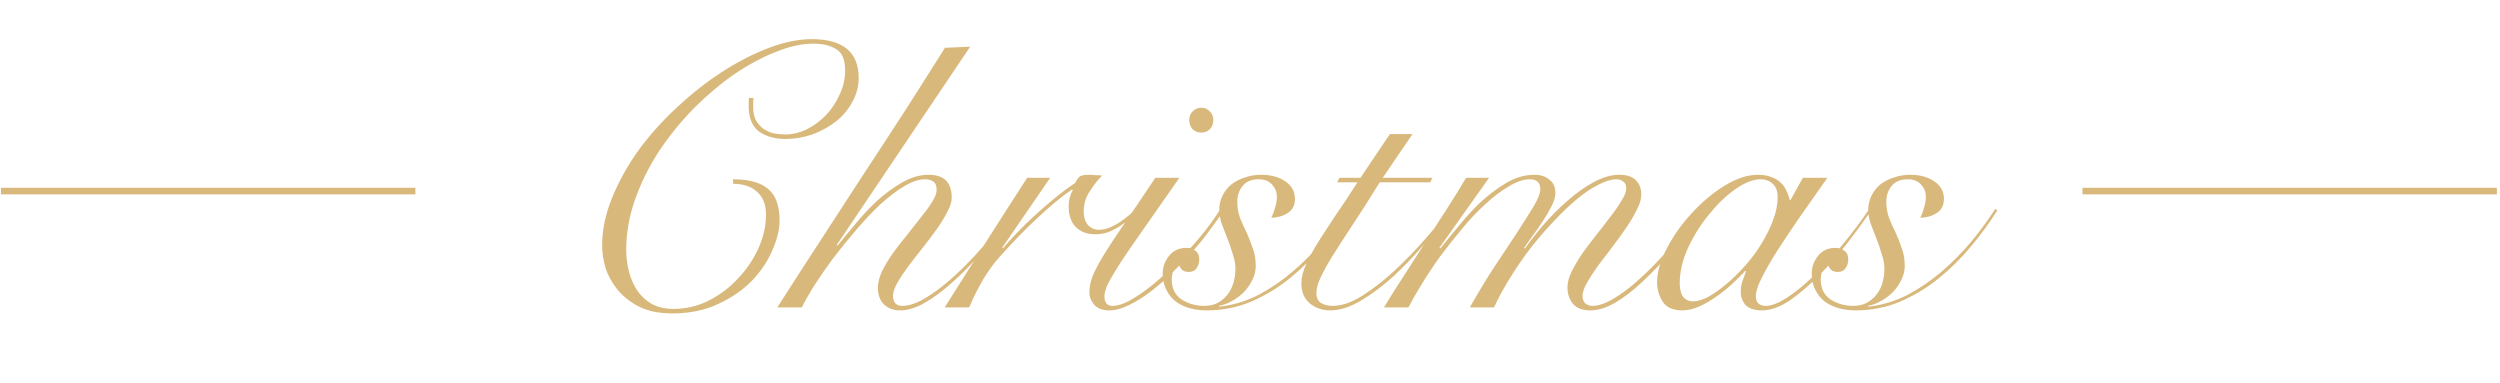 <svg xmlns="http://www.w3.org/2000/svg" width="320" height="49" viewBox="0 0 320 49" fill="none"><path d="M0.125 24.456H53.17" stroke="#D9B87B" stroke-width="0.844"></path><path d="M96.457 12.533C96.424 12.726 96.408 12.919 96.408 13.112C96.408 13.272 96.408 13.465 96.408 13.69C96.408 14.365 96.521 14.928 96.746 15.378C97.003 15.828 97.325 16.198 97.71 16.487C98.096 16.744 98.53 16.937 99.012 17.066C99.527 17.162 100.041 17.21 100.555 17.21C101.423 17.21 102.308 17.002 103.208 16.584C104.108 16.134 104.928 15.539 105.667 14.799C106.406 14.028 107.001 13.144 107.451 12.147C107.934 11.151 108.175 10.106 108.175 9.013C108.175 7.662 107.805 6.762 107.066 6.312C106.326 5.83 105.33 5.589 104.076 5.589C102.629 5.589 101.038 5.942 99.302 6.65C97.566 7.325 95.797 8.273 93.997 9.495C92.229 10.716 90.509 12.163 88.837 13.835C87.198 15.507 85.719 17.323 84.401 19.284C83.115 21.245 82.086 23.303 81.315 25.457C80.543 27.611 80.157 29.797 80.157 32.015C80.157 32.915 80.27 33.815 80.495 34.715C80.72 35.615 81.073 36.435 81.556 37.175C82.038 37.882 82.665 38.461 83.436 38.911C84.208 39.329 85.14 39.538 86.233 39.538C87.809 39.538 89.303 39.184 90.718 38.477C92.165 37.737 93.418 36.789 94.479 35.632C95.572 34.474 96.441 33.188 97.083 31.774C97.726 30.327 98.048 28.896 98.048 27.482C98.048 26.196 97.662 25.215 96.891 24.54C96.151 23.865 95.138 23.528 93.853 23.528L93.804 22.949C95.83 22.949 97.325 23.351 98.289 24.155C99.286 24.958 99.784 26.325 99.784 28.253C99.784 29.379 99.478 30.633 98.868 32.015C98.289 33.397 97.421 34.699 96.264 35.921C95.106 37.11 93.66 38.107 91.924 38.911C90.22 39.715 88.259 40.116 86.04 40.116C84.369 40.116 82.954 39.827 81.797 39.248C80.672 38.67 79.755 37.946 79.048 37.078C78.341 36.21 77.826 35.278 77.505 34.281C77.216 33.253 77.071 32.304 77.071 31.436C77.071 29.411 77.505 27.353 78.373 25.264C79.241 23.142 80.382 21.101 81.797 19.139C83.243 17.178 84.899 15.346 86.764 13.642C88.628 11.906 90.541 10.411 92.502 9.157C94.496 7.871 96.473 6.859 98.434 6.119C100.427 5.38 102.243 5.01 103.883 5.01C105.908 5.01 107.419 5.428 108.416 6.264C109.412 7.1 109.911 8.321 109.911 9.929C109.911 11.054 109.637 12.099 109.091 13.063C108.576 14.028 107.869 14.864 106.969 15.571C106.101 16.246 105.104 16.793 103.979 17.21C102.854 17.596 101.697 17.789 100.507 17.789C99.253 17.789 98.177 17.5 97.276 16.921C96.376 16.31 95.894 15.282 95.83 13.835C95.83 13.642 95.83 13.433 95.83 13.208C95.83 12.951 95.846 12.726 95.878 12.533H96.457ZM124.184 5.975L107.113 31.34L107.21 31.436C107.853 30.633 108.608 29.716 109.476 28.688C110.344 27.627 111.277 26.63 112.273 25.698C113.302 24.765 114.379 23.978 115.504 23.335C116.629 22.692 117.755 22.37 118.88 22.37C120.841 22.37 121.821 23.351 121.821 25.312C121.821 25.826 121.628 26.437 121.243 27.144C120.889 27.852 120.423 28.607 119.844 29.411C119.298 30.182 118.703 30.97 118.06 31.774C117.417 32.578 116.806 33.365 116.227 34.137C115.681 34.876 115.215 35.583 114.829 36.258C114.475 36.901 114.299 37.448 114.299 37.898C114.299 38.252 114.395 38.557 114.588 38.814C114.813 39.039 115.102 39.152 115.456 39.152C116.195 39.152 116.999 38.927 117.867 38.477C118.767 37.995 119.683 37.384 120.616 36.644C121.58 35.873 122.529 35.021 123.461 34.089C124.393 33.156 125.245 32.24 126.017 31.34C126.82 30.407 127.528 29.54 128.138 28.736C128.781 27.9 129.248 27.225 129.537 26.71L129.826 26.807C129.473 27.418 128.974 28.157 128.331 29.025C127.688 29.893 126.949 30.809 126.113 31.774C125.309 32.738 124.425 33.703 123.461 34.667C122.529 35.599 121.58 36.451 120.616 37.223C119.683 37.962 118.751 38.573 117.819 39.055C116.886 39.505 116.018 39.73 115.215 39.73C114.379 39.73 113.688 39.473 113.141 38.959C112.627 38.445 112.37 37.737 112.37 36.837C112.37 36.194 112.546 35.487 112.9 34.715C113.286 33.944 113.752 33.172 114.299 32.401C114.877 31.597 115.488 30.809 116.131 30.038C116.774 29.234 117.369 28.479 117.915 27.771C118.494 27.064 118.96 26.421 119.314 25.842C119.699 25.232 119.892 24.717 119.892 24.299C119.892 23.785 119.748 23.431 119.458 23.238C119.169 23.046 118.815 22.949 118.397 22.949C117.594 22.949 116.694 23.254 115.697 23.865C114.733 24.444 113.72 25.215 112.659 26.18C111.63 27.144 110.601 28.238 109.573 29.459C108.544 30.649 107.563 31.854 106.631 33.076C105.731 34.297 104.927 35.455 104.22 36.548C103.545 37.641 103.014 38.573 102.629 39.345H99.494C101.262 36.58 103.079 33.767 104.943 30.906C106.808 28.045 108.656 25.199 110.489 22.37C112.354 19.541 114.17 16.761 115.938 14.028C117.706 11.263 119.378 8.627 120.953 6.119L124.184 5.975ZM134.424 22.756L128.299 31.677L128.396 31.774C128.846 31.227 129.408 30.6 130.084 29.893C130.791 29.154 131.546 28.414 132.35 27.675C133.186 26.903 134.054 26.148 134.954 25.408C135.854 24.669 136.738 24.01 137.606 23.431C137.767 23.11 137.944 22.853 138.137 22.66C138.33 22.467 138.715 22.37 139.294 22.37C139.648 22.37 139.953 22.386 140.21 22.419C140.5 22.419 140.789 22.435 141.078 22.467C140.532 23.013 140.001 23.689 139.487 24.492C138.973 25.264 138.715 26.116 138.715 27.048C138.715 27.787 138.892 28.366 139.246 28.784C139.632 29.202 140.098 29.411 140.644 29.411C141.127 29.411 141.593 29.314 142.043 29.122C142.525 28.929 142.975 28.688 143.393 28.398C143.811 28.109 144.213 27.803 144.599 27.482C144.984 27.16 145.322 26.871 145.611 26.614L145.901 26.807C145.579 27.128 145.209 27.482 144.791 27.868C144.374 28.221 143.923 28.559 143.441 28.88C142.959 29.202 142.445 29.475 141.898 29.7C141.352 29.893 140.789 29.99 140.21 29.99C139.182 29.99 138.346 29.684 137.703 29.073C137.092 28.43 136.787 27.546 136.787 26.421C136.787 25.649 136.963 24.958 137.317 24.348L137.221 24.251C135.902 25.151 134.456 26.341 132.88 27.82C131.305 29.266 129.633 30.986 127.865 32.979C127.222 33.687 126.547 34.619 125.84 35.776C125.165 36.934 124.57 38.123 124.056 39.345H120.921C122.657 36.58 124.393 33.831 126.129 31.099C127.865 28.366 129.65 25.585 131.482 22.756H134.424ZM150.964 22.756C149.196 25.296 147.701 27.434 146.48 29.17C145.258 30.906 144.261 32.352 143.49 33.51C142.75 34.667 142.204 35.583 141.85 36.258C141.529 36.934 141.368 37.48 141.368 37.898C141.368 38.734 141.706 39.152 142.381 39.152C143.024 39.152 143.763 38.927 144.599 38.477C145.467 37.995 146.367 37.384 147.299 36.644C148.232 35.905 149.164 35.069 150.096 34.137C151.029 33.204 151.897 32.288 152.7 31.388C153.536 30.456 154.26 29.572 154.87 28.736C155.513 27.868 155.98 27.16 156.269 26.614L156.655 26.855C156.269 27.498 155.738 28.27 155.063 29.17C154.42 30.07 153.681 31.002 152.845 31.967C152.009 32.899 151.125 33.831 150.193 34.764C149.261 35.696 148.312 36.532 147.348 37.271C146.383 38.011 145.435 38.605 144.503 39.055C143.602 39.505 142.767 39.73 141.995 39.73C141.127 39.73 140.484 39.489 140.066 39.007C139.648 38.525 139.439 37.995 139.439 37.416C139.439 36.741 139.584 36.033 139.873 35.294C140.195 34.523 140.693 33.59 141.368 32.497C142.043 31.404 142.911 30.086 143.972 28.543C145.065 26.968 146.367 25.039 147.878 22.756H150.964ZM153.761 13.787C154.211 13.787 154.581 13.947 154.87 14.269C155.16 14.558 155.304 14.928 155.304 15.378C155.304 15.828 155.16 16.214 154.87 16.535C154.581 16.825 154.211 16.969 153.761 16.969C153.311 16.969 152.942 16.825 152.652 16.535C152.363 16.214 152.218 15.828 152.218 15.378C152.218 14.928 152.363 14.558 152.652 14.269C152.942 13.947 153.311 13.787 153.761 13.787ZM172.601 26.903C171.636 28.446 170.511 29.99 169.225 31.533C167.972 33.044 166.589 34.41 165.078 35.632C163.567 36.853 161.912 37.85 160.111 38.621C158.343 39.361 156.446 39.73 154.421 39.73C153.649 39.73 152.926 39.634 152.251 39.441C151.576 39.248 150.981 38.959 150.467 38.573C149.984 38.187 149.599 37.705 149.309 37.127C148.988 36.516 148.827 35.808 148.827 35.005C148.827 34.169 149.1 33.413 149.647 32.738C150.193 32.063 150.933 31.726 151.865 31.726C152.347 31.726 152.733 31.854 153.023 32.111C153.344 32.336 153.505 32.69 153.505 33.172C153.505 33.622 153.392 34.008 153.167 34.33C152.942 34.651 152.605 34.812 152.154 34.812C151.801 34.812 151.512 34.715 151.286 34.523C151.094 34.33 150.965 34.089 150.901 33.799C150.547 33.992 150.306 34.281 150.177 34.667C150.049 35.021 149.984 35.391 149.984 35.776C149.984 36.901 150.402 37.753 151.238 38.332C152.106 38.879 153.071 39.152 154.132 39.152C154.807 39.152 155.385 39.023 155.868 38.766C156.382 38.477 156.8 38.123 157.121 37.705C157.475 37.255 157.732 36.741 157.893 36.162C158.054 35.583 158.134 35.005 158.134 34.426C158.134 33.815 158.022 33.188 157.797 32.545C157.604 31.87 157.379 31.211 157.121 30.568C156.864 29.925 156.623 29.298 156.398 28.688C156.173 28.045 156.061 27.45 156.061 26.903C156.061 26.196 156.205 25.569 156.495 25.023C156.784 24.444 157.17 23.962 157.652 23.576C158.166 23.19 158.745 22.901 159.388 22.708C160.031 22.483 160.706 22.37 161.413 22.37C162.699 22.37 163.744 22.66 164.548 23.238C165.351 23.785 165.753 24.524 165.753 25.457C165.753 26.293 165.432 26.903 164.789 27.289C164.178 27.675 163.487 27.868 162.715 27.868C162.908 27.514 163.069 27.096 163.197 26.614C163.358 26.1 163.439 25.633 163.439 25.215C163.439 24.573 163.23 24.042 162.812 23.624C162.426 23.174 161.863 22.949 161.124 22.949C160.192 22.949 159.5 23.238 159.05 23.817C158.6 24.364 158.375 25.039 158.375 25.842C158.375 26.55 158.488 27.225 158.713 27.868C158.97 28.511 159.259 29.154 159.581 29.797C159.87 30.44 160.127 31.099 160.352 31.774C160.61 32.449 160.738 33.204 160.738 34.04C160.738 34.651 160.593 35.246 160.304 35.825C160.047 36.371 159.693 36.885 159.243 37.368C158.793 37.818 158.279 38.203 157.7 38.525C157.154 38.846 156.591 39.055 156.012 39.152L156.109 39.248C157.845 39.055 159.5 38.557 161.076 37.753C162.651 36.917 164.114 35.921 165.464 34.764C166.846 33.574 168.116 32.288 169.274 30.906C170.431 29.491 171.444 28.109 172.312 26.759L172.601 26.903ZM180.799 17.162L176.99 22.756H183.355L183.066 23.335H176.604C175.318 25.424 174.16 27.241 173.132 28.784C172.135 30.295 171.283 31.613 170.576 32.738C169.901 33.831 169.386 34.764 169.033 35.535C168.679 36.275 168.502 36.934 168.502 37.512C168.502 38.123 168.711 38.557 169.129 38.814C169.547 39.039 170.029 39.152 170.576 39.152C171.733 39.152 173.003 38.718 174.386 37.85C175.8 36.95 177.199 35.857 178.581 34.571C179.963 33.285 181.281 31.919 182.535 30.472C183.789 29.025 184.85 27.723 185.718 26.566L186.007 26.759C184.914 28.141 183.709 29.604 182.39 31.147C181.105 32.658 179.77 34.056 178.388 35.342C177.006 36.596 175.607 37.641 174.193 38.477C172.81 39.313 171.492 39.73 170.238 39.73C169.242 39.73 168.374 39.425 167.634 38.814C166.927 38.203 166.573 37.352 166.573 36.258C166.573 35.519 166.782 34.699 167.2 33.799C167.618 32.867 168.165 31.87 168.84 30.809C169.515 29.748 170.271 28.591 171.106 27.337C171.974 26.084 172.858 24.749 173.759 23.335H171.155L171.444 22.756H174.144L177.906 17.162H180.799ZM177.15 39.345C177.857 38.155 178.677 36.853 179.609 35.439C180.509 34.024 181.425 32.594 182.358 31.147C183.322 29.668 184.254 28.221 185.155 26.807C186.087 25.36 186.923 24.01 187.662 22.756H190.604L184.238 31.726L184.335 31.822C184.946 31.083 185.685 30.182 186.553 29.122C187.421 28.029 188.369 26.984 189.398 25.987C190.459 24.991 191.584 24.139 192.774 23.431C193.963 22.724 195.185 22.37 196.439 22.37C197.21 22.37 197.837 22.579 198.319 22.997C198.834 23.383 199.091 23.962 199.091 24.733C199.091 25.183 198.93 25.73 198.609 26.373C198.287 27.016 197.902 27.675 197.451 28.35C197.033 28.993 196.599 29.62 196.149 30.231C195.699 30.841 195.346 31.34 195.089 31.726L195.185 31.822C195.86 30.858 196.664 29.829 197.596 28.736C198.561 27.643 199.573 26.63 200.634 25.698C201.727 24.733 202.836 23.946 203.961 23.335C205.119 22.692 206.228 22.37 207.289 22.37C208.221 22.37 208.912 22.595 209.362 23.046C209.845 23.496 210.086 24.122 210.086 24.926C210.086 25.473 209.893 26.116 209.507 26.855C209.153 27.595 208.687 28.382 208.109 29.218C207.562 30.022 206.967 30.841 206.324 31.677C205.681 32.513 205.071 33.317 204.492 34.089C203.945 34.86 203.479 35.583 203.093 36.258C202.74 36.901 202.563 37.448 202.563 37.898C202.563 38.284 202.676 38.589 202.901 38.814C203.158 39.039 203.463 39.152 203.817 39.152C204.588 39.152 205.489 38.846 206.517 38.236C207.578 37.625 208.703 36.773 209.893 35.68C211.115 34.587 212.384 33.285 213.702 31.774C215.021 30.231 216.355 28.543 217.705 26.71L218.091 26.903C216.773 28.704 215.455 30.391 214.136 31.967C212.818 33.51 211.532 34.86 210.279 36.017C209.057 37.175 207.868 38.091 206.71 38.766C205.585 39.409 204.54 39.73 203.576 39.73C202.579 39.73 201.84 39.457 201.357 38.911C200.875 38.332 200.634 37.625 200.634 36.789C200.634 36.178 200.811 35.503 201.165 34.764C201.55 33.992 202.017 33.204 202.563 32.401C203.142 31.597 203.753 30.793 204.395 29.99C205.038 29.186 205.633 28.414 206.18 27.675C206.758 26.935 207.225 26.26 207.578 25.649C207.964 25.039 208.157 24.54 208.157 24.155C208.157 23.704 208.028 23.399 207.771 23.238C207.546 23.046 207.257 22.949 206.903 22.949C206.26 22.949 205.505 23.174 204.637 23.624C203.769 24.042 202.852 24.653 201.888 25.457C200.956 26.228 199.991 27.144 198.995 28.205C197.998 29.234 197.017 30.359 196.053 31.581C195.121 32.77 194.237 34.04 193.401 35.391C192.565 36.709 191.842 38.027 191.231 39.345H188.144C189.045 37.737 190.009 36.13 191.038 34.523C192.099 32.915 193.079 31.436 193.979 30.086C194.88 28.704 195.635 27.514 196.246 26.517C196.857 25.489 197.162 24.733 197.162 24.251C197.162 23.383 196.712 22.949 195.812 22.949C195.008 22.949 194.108 23.254 193.111 23.865C192.115 24.444 191.102 25.215 190.073 26.18C189.045 27.112 188.032 28.189 187.035 29.411C186.039 30.6 185.09 31.806 184.19 33.028C183.322 34.249 182.551 35.423 181.875 36.548C181.2 37.641 180.67 38.573 180.284 39.345H177.15ZM230.773 22.756H233.907C232.718 24.428 231.577 26.051 230.484 27.627C229.391 29.202 228.41 30.665 227.542 32.015C226.706 33.333 226.031 34.506 225.517 35.535C225.002 36.532 224.745 37.319 224.745 37.898C224.745 38.734 225.179 39.152 226.047 39.152C226.722 39.152 227.574 38.83 228.603 38.187C229.664 37.512 230.805 36.596 232.027 35.439C233.248 34.281 234.502 32.931 235.788 31.388C237.074 29.845 238.296 28.205 239.453 26.469L239.742 26.566C238.874 27.884 237.846 29.314 236.656 30.858C235.499 32.368 234.277 33.783 232.991 35.101C231.705 36.419 230.419 37.528 229.133 38.428C227.847 39.297 226.642 39.73 225.517 39.73C224.584 39.73 223.893 39.505 223.443 39.055C223.025 38.573 222.816 38.011 222.816 37.368C222.816 36.917 222.88 36.483 223.009 36.066C223.17 35.615 223.331 35.166 223.491 34.715L223.395 34.667C222.977 35.117 222.446 35.648 221.804 36.258C221.193 36.837 220.518 37.384 219.778 37.898C219.071 38.413 218.331 38.846 217.56 39.2C216.788 39.554 216.049 39.73 215.342 39.73C214.152 39.73 213.316 39.361 212.834 38.621C212.352 37.882 212.111 37.046 212.111 36.114C212.111 34.796 212.529 33.349 213.365 31.774C214.2 30.166 215.261 28.672 216.547 27.289C217.833 25.875 219.232 24.701 220.743 23.769C222.254 22.837 223.684 22.37 225.034 22.37C225.677 22.37 226.24 22.467 226.722 22.66C227.204 22.82 227.606 23.062 227.928 23.383C228.249 23.672 228.49 24.01 228.651 24.396C228.844 24.782 228.989 25.183 229.085 25.601H229.182L230.773 22.756ZM215.004 36.258C215.004 36.998 215.149 37.577 215.438 37.995C215.76 38.38 216.194 38.573 216.74 38.573C217.287 38.573 217.93 38.38 218.669 37.995C219.408 37.577 220.18 37.03 220.984 36.355C221.787 35.68 222.575 34.908 223.347 34.04C224.15 33.14 224.858 32.192 225.468 31.195C226.079 30.198 226.578 29.186 226.963 28.157C227.349 27.128 227.542 26.148 227.542 25.215C227.542 24.476 227.333 23.913 226.915 23.528C226.497 23.142 225.983 22.949 225.372 22.949C224.408 22.949 223.331 23.367 222.141 24.203C220.952 25.039 219.826 26.116 218.765 27.434C217.705 28.72 216.804 30.15 216.065 31.726C215.358 33.301 215.004 34.812 215.004 36.258ZM255.672 26.903C254.708 28.446 253.582 29.99 252.296 31.533C251.043 33.044 249.66 34.41 248.149 35.632C246.638 36.853 244.983 37.85 243.182 38.621C241.414 39.361 239.517 39.73 237.492 39.73C236.721 39.73 235.997 39.634 235.322 39.441C234.647 39.248 234.052 38.959 233.538 38.573C233.056 38.187 232.67 37.705 232.38 37.127C232.059 36.516 231.898 35.808 231.898 35.005C231.898 34.169 232.172 33.413 232.718 32.738C233.265 32.063 234.004 31.726 234.936 31.726C235.419 31.726 235.804 31.854 236.094 32.111C236.415 32.336 236.576 32.69 236.576 33.172C236.576 33.622 236.463 34.008 236.238 34.33C236.013 34.651 235.676 34.812 235.226 34.812C234.872 34.812 234.583 34.715 234.358 34.523C234.165 34.33 234.036 34.089 233.972 33.799C233.618 33.992 233.377 34.281 233.249 34.667C233.12 35.021 233.056 35.391 233.056 35.776C233.056 36.901 233.474 37.753 234.309 38.332C235.177 38.879 236.142 39.152 237.203 39.152C237.878 39.152 238.457 39.023 238.939 38.766C239.453 38.477 239.871 38.123 240.193 37.705C240.546 37.255 240.803 36.741 240.964 36.162C241.125 35.583 241.205 35.005 241.205 34.426C241.205 33.815 241.093 33.188 240.868 32.545C240.675 31.87 240.45 31.211 240.193 30.568C239.935 29.925 239.694 29.298 239.469 28.688C239.244 28.045 239.132 27.45 239.132 26.903C239.132 26.196 239.276 25.569 239.566 25.023C239.855 24.444 240.241 23.962 240.723 23.576C241.237 23.19 241.816 22.901 242.459 22.708C243.102 22.483 243.777 22.37 244.484 22.37C245.77 22.37 246.815 22.66 247.619 23.238C248.423 23.785 248.824 24.524 248.824 25.457C248.824 26.293 248.503 26.903 247.86 27.289C247.249 27.675 246.558 27.868 245.786 27.868C245.979 27.514 246.14 27.096 246.269 26.614C246.429 26.1 246.51 25.633 246.51 25.215C246.51 24.573 246.301 24.042 245.883 23.624C245.497 23.174 244.934 22.949 244.195 22.949C243.263 22.949 242.572 23.238 242.121 23.817C241.671 24.364 241.446 25.039 241.446 25.842C241.446 26.55 241.559 27.225 241.784 27.868C242.041 28.511 242.33 29.154 242.652 29.797C242.941 30.44 243.198 31.099 243.423 31.774C243.681 32.449 243.809 33.204 243.809 34.04C243.809 34.651 243.665 35.246 243.375 35.825C243.118 36.371 242.764 36.885 242.314 37.368C241.864 37.818 241.35 38.203 240.771 38.525C240.225 38.846 239.662 39.055 239.083 39.152L239.18 39.248C240.916 39.055 242.572 38.557 244.147 37.753C245.722 36.917 247.185 35.921 248.535 34.764C249.917 33.574 251.187 32.288 252.345 30.906C253.502 29.491 254.515 28.109 255.383 26.759L255.672 26.903Z" fill="#D9B87B"></path><path d="M266.555 24.456H319.6" stroke="#D9B87B" stroke-width="0.844"></path></svg>